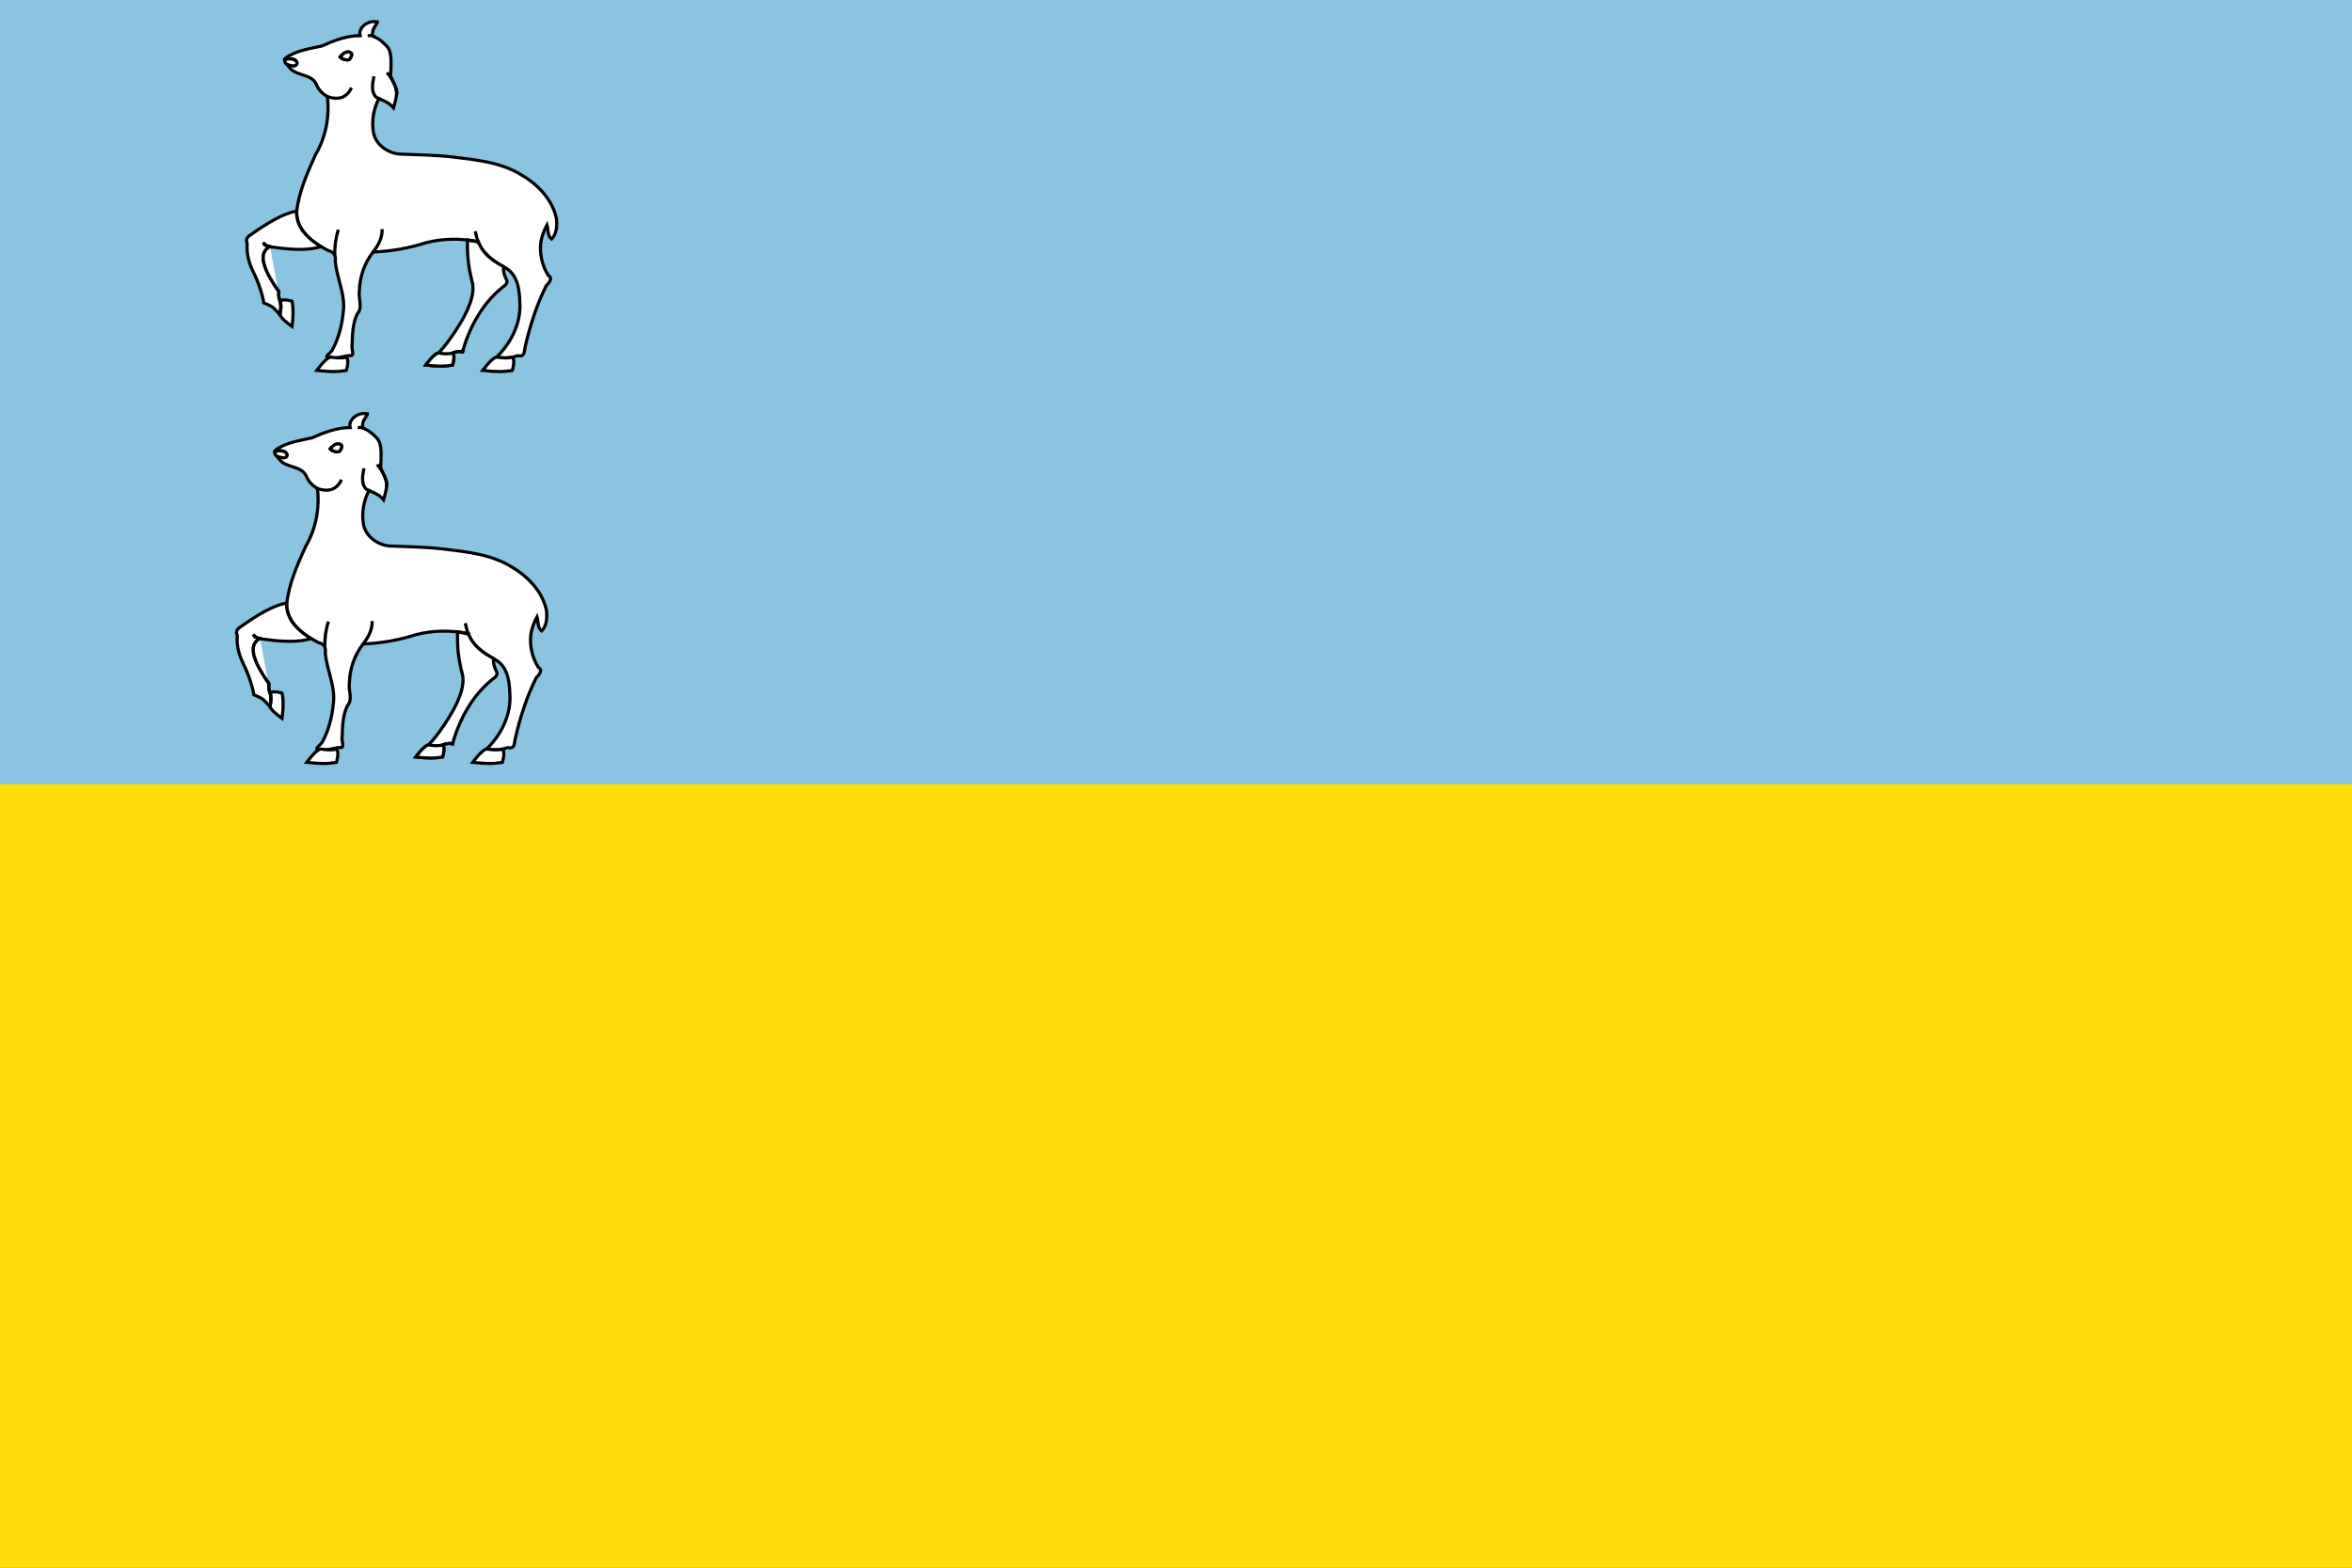 <?xml version="1.0" encoding="UTF-8" standalone="no"?>
<!-- Created with Inkscape (http://www.inkscape.org/) -->
<svg
   xmlns:dc="http://purl.org/dc/elements/1.1/"
   xmlns:cc="http://creativecommons.org/ns#"
   xmlns:rdf="http://www.w3.org/1999/02/22-rdf-syntax-ns#"
   xmlns:svg="http://www.w3.org/2000/svg"
   xmlns="http://www.w3.org/2000/svg"
   xmlns:sodipodi="http://sodipodi.sourceforge.net/DTD/sodipodi-0.dtd"
   xmlns:inkscape="http://www.inkscape.org/namespaces/inkscape"
   width="750"
   height="500"
   id="svg2416"
   sodipodi:version="0.32"
   inkscape:version="0.46"
   version="1.0"
   sodipodi:docname="Bandera de la Pobla de Cérvoles.svg"
   inkscape:output_extension="org.inkscape.output.svg.inkscape">
  <rect width="100%" height="100%" fill="#808080" stroke="none"/>
  <defs
     id="defs2418">
    <inkscape:perspective
       sodipodi:type="inkscape:persp3d"
       inkscape:vp_x="0 : 526.18109 : 1"
       inkscape:vp_y="0 : 1000 : 0"
       inkscape:vp_z="744.09448 : 526.18109 : 1"
       inkscape:persp3d-origin="372.04724 : 350.78739 : 1"
       id="perspective2424" />
  </defs>
  <sodipodi:namedview
     id="base"
     pagecolor="#ffffff"
     bordercolor="#666666"
     borderopacity="1.0"
     gridtolerance="10000"
     guidetolerance="10"
     objecttolerance="10"
     inkscape:pageopacity="0.0"
     inkscape:pageshadow="2"
     inkscape:zoom="0.49497475"
     inkscape:cx="364.41496"
     inkscape:cy="264.88765"
     inkscape:document-units="px"
     inkscape:current-layer="layer1"
     showgrid="false"
     inkscape:window-width="1016"
     inkscape:window-height="692"
     inkscape:window-x="0"
     inkscape:window-y="0"
     inkscape:showpageshadow="false"
     showborder="false" />
  <g
     inkscape:label="Layer 1"
     inkscape:groupmode="layer"
     id="layer1">
    <rect
       style="opacity:1;fill:#fcdd09;fill-opacity:1;stroke:none;stroke-width:1;stroke-miterlimit:4;stroke-dasharray:none;stroke-opacity:1"
       id="rect2389"
       width="750"
       height="250"
       x="0"
       y="250"
       ry="0" />
    <rect
       style="opacity:1;fill:#89c5e3;fill-opacity:1;stroke:none;stroke-width:1;stroke-miterlimit:4;stroke-dasharray:none;stroke-opacity:1"
       id="rect3161"
       width="750"
       height="250"
       x="0"
       y="0"
       ry="0" />
    <g
       id="g4520">
      <g
         transform="matrix(0.357,0,0,0.347,26.366,-47.405)"
         id="g4254"
         style="fill:#ffffff;stroke:#000000;stroke-width:2.841;stroke-miterlimit:4;stroke-dasharray:none;stroke-opacity:1;display:inline">
        <g
           transform="translate(-28.929,76.64)"
           id="g4256"
           style="fill:#ffffff;stroke:#000000;stroke-width:2.841;stroke-miterlimit:4;stroke-dasharray:none;stroke-opacity:1;display:inline" />
        <path
           d="M 251.406,516.719 C 244.865,516.4 237.101,522.623 238.906,529.594 C 226.95,529.628 215.583,534.097 204.969,539.031 C 193.815,541.667 181.6,543.229 172.219,550.281 C 170.064,552.929 176.461,549.947 178.031,551.094 C 182.541,550.69 184.529,557.931 178.969,557.281 C 176.193,557.155 171.348,554.284 175.5,558.531 C 181.361,567.13 195.223,564.187 199.752,574.237 C 201.513,579.136 205.285,583.017 209.719,585.625 C 211.759,604.017 208.282,622.948 199.062,639.062 C 191.657,655.92 184.109,673.321 182.219,691.789 C 182.017,708.618 196.888,720.138 210.487,727.165 C 215.493,728.406 217.432,731.546 216.688,736.594 C 217.967,752.657 226.168,767.771 223.787,784.173 C 222.646,796.131 219.596,808.295 213.917,818.829 C 212.338,821.643 205.047,825.972 212.062,825.531 C 218.213,826.856 223.558,824.163 229.445,823.615 C 234.941,825.148 230.613,816.785 231.812,813.461 C 232.014,804.066 232.357,793.937 236.344,785.438 C 241.659,779.357 237.071,771.086 238.25,763.969 C 238.614,751.264 242.765,738.637 250.5,728.5 C 266.551,727.8 282.459,725.035 297.691,719.942 C 312.892,715.942 329.099,715.618 344.406,719.219 C 348.797,730.783 359.477,737.881 369.814,743.636 C 380.801,751.143 381.398,765.816 381.681,777.859 C 381.779,795.639 373.231,812.511 360.906,824.969 C 367.309,826.374 373.802,825.828 379.781,823.719 C 385.177,825.265 385.547,821.282 386.112,816.844 C 390.328,797.179 396.363,777.685 405.091,759.601 C 407.401,757.185 411.434,752.526 407.062,750.094 C 401.433,741.02 398.981,729.633 400.406,719 C 401.364,713.61 403.262,708.43 405.812,703.594 C 407.014,707.804 406.272,713.892 409.938,716.625 C 414.407,712.118 414.942,704.439 414.344,698.281 C 411.192,681.027 398.193,666.835 383.566,657.968 C 365.301,646.073 343.18,643.826 322.079,641.226 C 306.084,639.232 289.924,639.183 273.875,638.438 C 262.681,637.265 252.294,629.148 250.666,617.668 C 249.147,607.416 251.04,596.644 255.75,587.406 C 261.254,590.059 264.916,591.326 268.747,596.022 C 273.795,578.031 271.519,579.551 266.127,566.623 C 267.644,542.29 265.334,541.251 257.562,534.342 C 253.4,530.435 248.586,531.101 250.139,526.535 C 249.96,522.924 254.515,518.683 254.388,516.946 C 253.4,516.836 252.406,516.663 251.406,516.719 z M 228.469,544.531 C 234.047,544.738 230.423,553.822 226,551.688 C 223.386,551.382 219.096,549.335 223.002,547.105 C 224.404,545.592 226.364,544.486 228.469,544.531 z"
           id="path4258"
           style="fill:#ffffff;fill-opacity:1;fill-rule:evenodd;stroke:#000000;stroke-width:2.841;stroke-miterlimit:4;stroke-dasharray:none;stroke-opacity:1" />
        <polygon
           points="218.431,237.824 218.147,237.966 218.006,238.222 217.921,238.534 217.921,238.704 217.978,238.931 218.006,239.129 218.091,239.385 218.317,239.924 218.601,240.52 219.025,241.229 219.167,241.314 219.394,241.399 219.648,241.456 219.961,241.513 220.272,241.485 220.641,241.456 221.037,241.399 221.519,241.314 221.604,241.258 221.717,241.229 221.944,241.172 222.341,241.059 222.681,240.889 223.021,240.747 223.134,240.633 223.19,240.577 223.19,240.548 223.219,240.548 223.275,240.548 223.502,240.378 223.7,240.151 223.871,239.981 223.077,239.101 222.341,238.392 221.632,237.853 220.952,237.541 220.272,237.342 219.62,237.313 218.997,237.456 218.431,237.824 "
           transform="matrix(-1.751,0,0,1.751,612.999,129.036)"
           id="polygon4260"
           style="fill:#ffffff;fill-opacity:1;fill-rule:evenodd;stroke:#000000;stroke-width:1.623;stroke-miterlimit:4;stroke-dasharray:none;stroke-opacity:1" />
        <polygon
           points="252.205,241.314 251.553,241.172 250.958,241.087 250.392,241.002 249.882,241.002 249.343,240.974 248.89,241.002 248.437,241.059 248.04,241.172 247.644,241.258 247.303,241.399 246.963,241.57 246.68,241.797 246.396,242.024 246.17,242.308 245.943,242.591 245.802,242.932 245.802,243.244 245.887,243.556 246,243.812 246.17,244.039 246.34,244.208 246.595,244.379 246.85,244.492 247.189,244.578 247.501,244.606 247.898,244.606 248.295,244.549 248.776,244.492 249.258,244.351 249.797,244.208 250.363,244.01 251.015,243.783 251.213,243.669 251.241,243.613 251.298,243.584 251.411,243.528 251.582,243.329 251.752,243.13 251.865,242.847 251.922,242.676 251.922,242.62 251.922,242.591 251.95,242.591 252.007,242.535 252.092,242.194 252.205,241.825 252.233,241.542 252.205,241.314 "
           transform="matrix(-1.751,0,0,1.751,612.999,129.036)"
           id="polygon4262"
           style="fill:#ffffff;fill-opacity:1;fill-rule:evenodd;stroke:#000000;stroke-width:1.623;stroke-miterlimit:4;stroke-dasharray:none;stroke-opacity:1" />
        <polygon
           points="259.601,339.577 260.28,339.35 260.903,339.18 261.413,338.952 261.867,338.782 262.179,338.556 262.292,338.441 262.349,338.385 262.349,338.356 262.377,338.356 262.434,338.356 262.575,338.13 262.604,338.016 262.66,337.931 262.604,338.016 262.575,338.13 262.434,338.356 262.377,338.356 262.349,338.356 262.349,338.385 262.292,338.441 262.179,338.556 261.867,338.782 261.413,338.952 260.903,339.18 260.28,339.35 259.601,339.577 260.11,339.832 260.592,340.145 261.017,340.484 261.413,340.882 261.754,341.251 262.065,341.705 262.349,342.159 262.604,342.67 262.773,343.152 262.915,343.72 263,344.287 263.057,344.911 263.057,345.535 263.028,346.217 262.943,346.897 262.858,347.635 262.66,348.373 262.462,349.167 262.207,349.962 261.924,350.813 261.584,351.664 261.215,352.572 260.79,353.48 260.337,354.474 259.799,355.438 259.231,356.46 258.637,357.481 258.014,358.588 257.333,359.666 256.625,360.801 255.86,361.965 255.066,363.185 255.123,363.78 255.151,364.404 255.151,365.029 255.123,365.653 255.01,366.277 254.868,366.901 254.698,367.526 254.5,368.15 254.415,368.15 254.217,368.944 254.132,369.796 254.047,370.647 254.075,371.526 254.217,373.314 254.358,374.223 254.557,375.159 254.981,374.677 255.406,374.251 255.775,373.825 256.172,373.456 256.512,373.059 256.852,372.719 257.135,372.378 257.446,372.095 257.73,371.754 258.155,371.413 258.382,371.215 258.665,371.044 259.288,370.704 259.969,370.307 260.79,369.938 261.215,369.711 261.697,369.512 262.745,369.115 263.142,367.016 263.652,364.943 264.219,362.9 264.87,360.857 265.579,358.814 266.372,356.771 267.222,354.757 268.157,352.771 269.007,350.813 269.744,348.912 270.311,347.011 270.565,346.074 270.792,345.167 271.075,343.322 271.188,342.414 271.273,341.506 271.302,340.599 271.302,339.69 271.245,337.931 271.473,337.222 271.586,336.569 271.586,336.229 271.558,335.944 271.443,335.377 271.16,334.81 270.764,334.327 270.509,334.072 270.226,333.845 269.603,333.419 267.647,332.001 265.806,330.695 263.992,329.476 262.264,328.34 260.592,327.262 258.977,326.297 257.418,325.39 255.917,324.595 254.472,323.828 253.083,323.176 251.752,322.608 250.505,322.126 249.286,321.7 248.691,321.502 248.153,321.36 247.048,321.104 246.057,320.963 246.057,321.587 246.057,322.239 245.943,323.545 245.717,324.793 245.574,325.418 245.518,325.56 245.489,325.729 245.433,326.07 245.206,326.666 245.008,327.29 244.866,327.574 244.753,327.886 244.498,328.511 243.875,329.702 243.166,330.894 242.316,332.029 241.381,333.164 241.098,333.419 240.843,333.703 240.333,334.271 239.767,334.81 239.199,335.377 238.576,335.888 237.953,336.427 237.272,336.938 236.593,337.477 235.147,338.498 233.617,339.52 234.666,339.832 235.828,340.116 237.046,340.371 238.35,340.599 239.001,340.655 239.71,340.74 241.154,340.854 242.656,340.938 244.271,340.967 245.064,340.938 245.915,340.938 247.644,340.882 249.456,340.769 251.354,340.627 252.29,340.513 253.281,340.428 254.273,340.286 255.321,340.173 257.418,339.889 259.601,339.577 "
           transform="matrix(-1.751,0,0,1.751,612.999,129.036)"
           id="polygon4264"
           style="fill:#ffffff;fill-opacity:1;fill-rule:evenodd;stroke:#000000;stroke-width:1.623;stroke-miterlimit:4;stroke-dasharray:none;stroke-opacity:1" />
        <polygon
           points="254.415,368.15 254.019,367.838 253.564,367.64 253.253,367.555 252.97,367.526 252.29,367.497 251.468,367.526 251.015,367.555 250.562,367.64 249.541,367.838 248.408,368.15 248.153,369.427 248.04,370.108 247.983,370.846 247.898,372.321 247.87,373.938 247.898,375.642 247.983,377.457 248.153,379.358 248.408,381.401 249.712,380.408 250.307,379.926 250.873,379.472 251.383,379.018 251.865,378.592 252.715,377.826 253.395,377.06 253.679,376.691 253.934,376.351 254.132,376.01 254.302,375.698 254.443,375.414 254.557,375.159 254.358,374.223 254.217,373.314 254.075,371.526 254.047,370.647 254.132,369.796 254.217,368.944 254.415,368.15 "
           transform="matrix(-1.751,0,0,1.751,612.999,129.036)"
           id="polygon4266"
           style="fill:#ffffff;fill-opacity:1;fill-rule:evenodd;stroke:#000000;stroke-width:1.623;stroke-miterlimit:4;stroke-dasharray:none;stroke-opacity:1" />
        <path
           d="M 334.875,717.531 L 334.781,722.188 L 334.844,726.844 L 335.031,731.531 L 335.438,736.281 L 336.031,740.969 L 336.781,745.688 L 337.719,750.344 L 338.812,755.125 L 339.406,757.562 L 339.656,760.188 L 339.719,762.938 L 339.594,764.375 L 339.406,765.906 L 339.219,767.406 L 338.906,769 L 338.562,770.562 L 338.125,772.25 L 337.656,773.906 L 337.062,775.625 L 335.688,779.281 L 335,781.062 L 334.156,782.938 L 332.25,786.875 L 330.125,790.906 L 327.688,795.125 L 325.062,799.438 L 323.688,801.688 L 322.156,804 L 320.594,806.281 L 318.969,808.688 L 317.281,811.062 L 315.438,813.562 L 315.188,813.906 L 314.656,814.531 L 313.156,816.469 L 311.312,818.625 L 309.438,820.656 L 309.344,821.188 L 308.906,821.188 L 307.844,821.531 L 306.719,822.25 L 305.469,823.188 L 304.844,823.781 L 304.094,824.469 L 302.656,825.969 L 301.906,826.812 L 301.062,827.812 L 299.406,829.906 L 297.594,832.312 L 299.469,832.469 L 301.25,832.688 L 304.688,833.031 L 306.375,833.062 L 307.969,833.156 L 309.531,833.219 L 311.031,833.281 L 313.969,833.156 L 315.344,833.062 L 316.625,833.031 L 317.969,832.812 L 319.219,832.688 L 320.406,832.469 L 321.5,832.312 L 322.031,830.188 L 322.375,828.312 L 322.625,826.625 L 322.688,825.188 L 322.625,823.875 L 322.375,822.844 L 322.031,821.938 L 321.5,821.344 L 321.5,821.281 L 322.688,820.844 L 323.781,820.5 L 325.969,820.062 L 327.062,819.906 L 328.156,819.969 L 330.312,820.219 L 330.531,819.594 L 330.875,818.562 L 331.125,817.625 L 332.25,813.906 L 333,811.719 L 333.688,809.625 L 335.25,805.5 L 336.875,801.469 L 338.562,797.656 L 339.5,795.719 L 340.406,793.875 L 342.344,790.25 L 344.375,786.719 L 346.406,783.406 L 348.625,780.062 L 350.906,776.875 L 353.344,773.844 L 355.781,770.906 L 358.406,768.094 L 359.75,766.688 L 361.031,765.406 L 363.812,762.875 L 366.656,760.438 L 367.719,759.656 L 368.531,758.844 L 369.219,758.062 L 369.656,757.312 L 370,756.531 L 370.125,755.719 L 370.125,754.938 L 369.812,754.219 L 369.062,752.531 L 368.375,750.906 L 367.844,749.312 L 367.375,747.781 L 367.125,746.219 L 366.938,744.75 L 366.938,743.25 L 367,741.875 L 366.094,741.25 L 365.062,740.781 L 363.219,739.688 L 361.375,738.594 L 359.656,737.375 L 357.969,736.25 L 357.812,736.062 L 357.625,735.906 L 357.219,735.594 L 356.438,735 L 354.938,733.75 L 353.5,732.469 L 352.156,731.188 L 350.906,729.781 L 349.781,728.406 L 348.688,726.906 L 348.188,726.156 L 347.625,725.469 L 346.75,723.938 L 346.344,723.125 L 346.156,722.719 L 346.062,722.531 L 345.906,722.375 L 345.156,720.781 L 344.406,719.219 L 339.719,718.156 L 334.875,717.531 z"
           id="path4268"
           style="fill:#ffffff;fill-opacity:1;fill-rule:evenodd;stroke:#000000;stroke-width:2.841;stroke-miterlimit:4;stroke-dasharray:none;stroke-opacity:1" />
        <polygon
           points="223.134,397.632 222.936,397.802 222.794,398.029 222.652,398.256 222.567,398.568 222.426,399.221 222.397,400.016 222.426,400.923 222.567,401.973 222.652,402.541 222.794,403.165 222.936,403.789 223.134,404.498 223.843,404.612 224.607,404.726 225.372,404.811 226.194,404.924 227.016,404.98 227.895,405.037 228.772,405.065 229.736,405.095 230.671,405.065 231.662,405.037 232.654,404.98 233.73,404.924 234.779,404.811 235.885,404.726 237.018,404.612 238.208,404.498 237.103,402.994 236.055,401.661 235.063,400.498 234.581,399.987 234.156,399.562 233.277,398.738 232.513,398.143 232.116,397.887 231.776,397.717 231.436,397.575 231.124,397.49 230.048,397.66 228.999,397.802 227.979,397.887 226.987,397.943 225.996,397.915 225.032,397.887 224.069,397.773 223.134,397.632 "
           transform="matrix(-1.751,0,0,1.751,617.307,129.036)"
           id="polygon4270"
           style="fill:#ffffff;fill-opacity:1;fill-rule:evenodd;stroke:#000000;stroke-width:1.623;stroke-miterlimit:4;stroke-dasharray:none;stroke-opacity:1" />
        <polygon
           points="173.691,395.333 173.436,395.39 172.5,395.532 171.594,395.646 170.688,395.73 169.837,395.759 168.959,395.73 168.109,395.674 167.287,395.561 166.494,395.419 166.182,395.759 165.984,396.27 165.842,396.865 165.814,397.604 165.842,398.426 165.984,399.391 166.182,400.469 166.494,401.689 167.117,401.774 167.797,401.888 168.505,401.973 169.271,402.087 170.007,402.115 170.801,402.172 172.472,402.229 173.322,402.2 174.229,402.172 175.136,402.115 176.1,402.087 178.055,401.888 179.074,401.774 180.151,401.689 179.103,400.299 178.168,399.107 177.686,398.54 177.261,398.058 176.439,397.206 176.014,396.809 175.646,396.469 174.938,395.93 174.285,395.532 173.691,395.333 "
           transform="matrix(-1.751,0,0,1.751,612.999,129.036)"
           id="polygon4272"
           style="fill:#ffffff;fill-opacity:1;fill-rule:evenodd;stroke:#000000;stroke-width:1.623;stroke-miterlimit:4;stroke-dasharray:none;stroke-opacity:1" />
        <polygon
           points="151.108,404.498 150.513,403.704 149.975,402.994 148.927,401.661 147.935,400.498 147.453,399.987 147.028,399.562 146.15,398.738 145.385,398.143 144.988,397.887 144.648,397.717 144.308,397.575 143.997,397.49 142.92,397.66 141.872,397.802 140.852,397.887 139.859,397.943 138.868,397.915 137.905,397.887 136.941,397.773 136.006,397.632 135.808,397.802 135.666,398.029 135.524,398.256 135.439,398.568 135.298,399.221 135.27,400.016 135.298,400.923 135.439,401.973 135.524,402.541 135.666,403.165 135.808,403.789 136.006,404.498 136.714,404.612 137.479,404.726 138.245,404.811 139.066,404.924 139.888,404.98 140.766,405.037 141.645,405.065 142.608,405.095 143.543,405.065 144.535,405.037 145.555,404.98 146.631,404.924 147.68,404.811 148.785,404.726 149.918,404.612 151.108,404.498 "
           transform="matrix(-1.751,0,0,1.751,612.999,129.036)"
           id="polygon4274"
           style="fill:#ffffff;fill-rule:evenodd;stroke:#000000;stroke-width:1.623;stroke-miterlimit:4;stroke-dasharray:none;stroke-opacity:1" />
        <polyline
           stroke-miterlimit="10"
           points="262.66,337.931 262.604,338.016 262.575,338.13 262.434,338.356 262.377,338.356 262.349,338.356 262.349,338.385 262.292,338.441 262.179,338.556 261.867,338.782 261.413,338.952 260.903,339.18 260.28,339.35 259.601,339.577"
           id="polyline4276"
           style="fill:#ffffff;stroke:#000000;stroke-width:1.623;stroke-linecap:square;stroke-miterlimit:4;stroke-dasharray:none;stroke-opacity:1"
           transform="matrix(-1.751,0,0,1.751,612.999,129.036)" />
        <polyline
           stroke-miterlimit="10"
           points="224.976,331.404 225.344,332.795 225.684,334.242 225.939,335.689 226.194,337.165 226.336,338.641 226.478,340.145 226.534,341.677 226.563,343.237"
           id="polyline4278"
           style="fill:#ffffff;stroke:#000000;stroke-width:1.623;stroke-linecap:square;stroke-miterlimit:4;stroke-dasharray:none;stroke-opacity:1"
           transform="matrix(-1.751,0,0,1.751,612.999,129.036)" />
        <polyline
           stroke-miterlimit="10"
           points="254.415,368.15 254.5,368.15 254.698,367.526 254.868,366.901 255.01,366.277 255.123,365.653 255.151,365.029 255.151,364.404 255.123,363.78 255.066,363.185 255.86,361.965 256.625,360.801 257.333,359.666 258.014,358.588 258.637,357.481 259.231,356.46 259.799,355.438 260.337,354.474 260.79,353.48 261.215,352.572 261.584,351.664 261.924,350.813 262.207,349.962 262.462,349.167 262.66,348.373 262.858,347.635 262.943,346.897 263.028,346.217 263.057,345.535 263.057,344.911 263,344.287 262.915,343.72 262.773,343.152 262.604,342.67 262.349,342.159 262.065,341.705 261.754,341.251 261.413,340.882 261.017,340.484 260.592,340.145 260.11,339.832 259.601,339.577"
           id="polyline4280"
           style="fill:#ffffff;stroke:#000000;stroke-width:1.623;stroke-linecap:square;stroke-miterlimit:4;stroke-dasharray:none;stroke-opacity:1"
           transform="matrix(-1.751,0,0,1.751,612.999,129.036)" />
        <polyline
           stroke-miterlimit="10"
           points="194.97,258.793 195.083,257.914 195.281,257.091 195.536,256.013 195.904,254.991 196.33,253.941 196.812,252.92 197.35,251.842 197.973,250.82 198.653,249.799 199.418,248.777"
           id="polyline4282"
           style="fill:#ffffff;stroke:#000000;stroke-width:1.623;stroke-linecap:square;stroke-miterlimit:4;stroke-dasharray:none;stroke-opacity:1"
           transform="matrix(-1.751,0,0,1.751,612.999,129.036)" />
        <polyline
           stroke-miterlimit="10"
           points="206.729,250.934 206.898,251.87 207.068,252.778 207.182,253.629 207.267,254.48 207.267,254.85 207.295,255.246 207.295,256.013 207.267,256.354 207.267,256.722 207.21,257.403 207.125,257.687 207.068,257.999 206.983,258.282 206.927,258.595 206.813,258.851 206.729,259.134 206.502,259.645 206.219,260.099 205.936,260.524 205.595,260.894 205.227,261.233 204.037,261.801"
           id="polyline4284"
           style="fill:#ffffff;stroke:#000000;stroke-width:1.623;stroke-linecap:square;stroke-miterlimit:4;stroke-dasharray:none;stroke-opacity:1"
           transform="matrix(-1.751,0,0,1.751,612.999,129.036)" />
        <polyline
           stroke-miterlimit="10"
           points="158.844,336.115 156.095,336.483 153.403,337.08"
           id="polyline4286"
           style="fill:#ffffff;stroke:#000000;stroke-width:1.623;stroke-linecap:square;stroke-miterlimit:4;stroke-dasharray:none;stroke-opacity:1"
           transform="matrix(-1.751,0,0,1.751,612.999,129.036)" />
        <polyline
           stroke-miterlimit="10"
           points="154.707,332.228 154.622,332.512 154.565,332.823 154.452,333.447 154.367,333.731 154.31,334.044 154.168,334.668 153.8,335.859 153.687,336.144 153.63,336.285 153.602,336.455 153.403,337.08"
           id="polyline4288"
           style="fill:#ffffff;stroke:#000000;stroke-width:1.623;stroke-linecap:square;stroke-miterlimit:4;stroke-dasharray:none;stroke-opacity:1"
           transform="matrix(-1.751,0,0,1.751,612.999,129.036)" />
        <polyline
           stroke-miterlimit="10"
           points="202.422,331.121 202.507,332.483 202.762,333.873 203.13,335.264 203.668,336.683 204.292,338.073 205.085,339.491 205.992,340.91 207.04,342.386"
           id="polyline4290"
           style="fill:#ffffff;stroke:#000000;stroke-width:1.623;stroke-linecap:square;stroke-miterlimit:4;stroke-dasharray:none;stroke-opacity:1"
           transform="matrix(-1.751,0,0,1.751,612.999,129.036)" />
        <line
           stroke-miterlimit="10"
           x1="330.328"
           y1="820.204"
           x2="330.525"
           y2="819.609"
           id="line4292"
           style="fill:#ffffff;stroke:#000000;stroke-width:2.841;stroke-linecap:square;stroke-miterlimit:4;stroke-dasharray:none;stroke-opacity:1" />
        <polyline
           stroke-miterlimit="10"
           points="161.45,394.766 161.394,394.766 161.337,394.567 161.337,394.426"
           id="polyline4294"
           style="fill:#ffffff;stroke:#000000;stroke-width:1.623;stroke-linecap:square;stroke-miterlimit:4;stroke-dasharray:none;stroke-opacity:1"
           transform="matrix(-1.751,0,0,1.751,612.999,129.036)" />
        <polyline
           stroke-miterlimit="10"
           points="166.494,395.419 166.494,395.39 165.814,395.135 165.19,394.937 163.944,394.681 163.32,394.596 162.697,394.624 161.45,394.766"
           id="polyline4296"
           style="fill:#ffffff;stroke:#000000;stroke-width:1.623;stroke-linecap:square;stroke-miterlimit:4;stroke-dasharray:none;stroke-opacity:1"
           transform="matrix(-1.751,0,0,1.751,612.999,129.036)" />
        <polyline
           stroke-miterlimit="10"
           points="254.557,375.159 254.358,374.223 254.217,373.314 254.075,371.526 254.047,370.647 254.132,369.796 254.217,368.944 254.415,368.15"
           id="polyline4298"
           style="fill:#ffffff;stroke:#000000;stroke-width:1.623;stroke-linecap:square;stroke-miterlimit:4;stroke-dasharray:none;stroke-opacity:1"
           transform="matrix(-1.751,0,0,1.751,612.999,129.036)" />
        <polyline
           stroke-miterlimit="10"
           points="230.331,260.779 229.282,261.092 228.291,261.347 227.327,261.518 226.449,261.631 225.542,261.631 224.721,261.574 223.928,261.433 223.19,261.262 222.426,260.95 221.745,260.581 221.094,260.127 220.499,259.645 219.904,259.021 219.365,258.368 218.855,257.63 218.431,256.836"
           id="polyline4300"
           style="fill:#ffffff;fill-opacity:1;stroke:#000000;stroke-width:1.623;stroke-linecap:square;stroke-miterlimit:4;stroke-dasharray:none;stroke-opacity:1"
           transform="matrix(-1.751,0,0,1.751,612.999,129.036)" />
        <g
           transform="translate(27.5,-8.9407e-8)"
           id="g4302"
           style="fill:#ffffff;stroke:#000000;stroke-width:2.841;stroke-miterlimit:4;stroke-dasharray:none;stroke-opacity:1" />
        <g
           transform="translate(27.5,-8.9407e-8)"
           id="g4304"
           style="fill:#ffffff;stroke:#000000;stroke-width:2.841;stroke-miterlimit:4;stroke-dasharray:none;stroke-opacity:1" />
        <g
           transform="translate(27.5,-8.9407e-8)"
           id="g4306"
           style="fill:#ffffff;stroke:#000000;stroke-width:2.841;stroke-miterlimit:4;stroke-dasharray:none;stroke-opacity:1" />
        <path
           d="M 252.072,530.946 C 249.268,529.228 248.537,529.58 245.662,529.607"
           id="path4308"
           style="fill:#ffffff;fill-rule:evenodd;stroke:#000000;stroke-width:2.841;stroke-linecap:butt;stroke-linejoin:miter;stroke-miterlimit:4;stroke-dasharray:none;stroke-opacity:1" />
      </g>
      <g
         transform="matrix(0.357,0,0,0.347,29.54,-172.405)"
         id="g4464"
         style="fill:#ffffff;stroke:#000000;stroke-width:2.841;stroke-miterlimit:4;stroke-dasharray:none;stroke-opacity:1;display:inline">
        <g
           transform="translate(-28.929,76.64)"
           id="g4466"
           style="fill:#ffffff;stroke:#000000;stroke-width:2.841;stroke-miterlimit:4;stroke-dasharray:none;stroke-opacity:1;display:inline" />
        <path
           d="M 251.406,516.719 C 244.865,516.4 237.101,522.623 238.906,529.594 C 226.95,529.628 215.583,534.097 204.969,539.031 C 193.815,541.667 181.6,543.229 172.219,550.281 C 170.064,552.929 176.461,549.947 178.031,551.094 C 182.541,550.69 184.529,557.931 178.969,557.281 C 176.193,557.155 171.348,554.284 175.5,558.531 C 181.361,567.13 195.223,564.187 199.752,574.237 C 201.513,579.136 205.285,583.017 209.719,585.625 C 211.759,604.017 208.282,622.948 199.062,639.062 C 191.657,655.92 184.109,673.321 182.219,691.789 C 182.017,708.618 196.888,720.138 210.487,727.165 C 215.493,728.406 217.432,731.546 216.688,736.594 C 217.967,752.657 226.168,767.771 223.787,784.173 C 222.646,796.131 219.596,808.295 213.917,818.829 C 212.338,821.643 205.047,825.972 212.062,825.531 C 218.213,826.856 223.558,824.163 229.445,823.615 C 234.941,825.148 230.613,816.785 231.812,813.461 C 232.014,804.066 232.357,793.937 236.344,785.438 C 241.659,779.357 237.071,771.086 238.25,763.969 C 238.614,751.264 242.765,738.637 250.5,728.5 C 266.551,727.8 282.459,725.035 297.691,719.942 C 312.892,715.942 329.099,715.618 344.406,719.219 C 348.797,730.783 359.477,737.881 369.814,743.636 C 380.801,751.143 381.398,765.816 381.681,777.859 C 381.779,795.639 373.231,812.511 360.906,824.969 C 367.309,826.374 373.802,825.828 379.781,823.719 C 385.177,825.265 385.547,821.282 386.112,816.844 C 390.328,797.179 396.363,777.685 405.091,759.601 C 407.401,757.185 411.434,752.526 407.062,750.094 C 401.433,741.02 398.981,729.633 400.406,719 C 401.364,713.61 403.262,708.43 405.812,703.594 C 407.014,707.804 406.272,713.892 409.938,716.625 C 414.407,712.118 414.942,704.439 414.344,698.281 C 411.192,681.027 398.193,666.835 383.566,657.968 C 365.301,646.073 343.18,643.826 322.079,641.226 C 306.084,639.232 289.924,639.183 273.875,638.438 C 262.681,637.265 252.294,629.148 250.666,617.668 C 249.147,607.416 251.04,596.644 255.75,587.406 C 261.254,590.059 264.916,591.326 268.747,596.022 C 273.795,578.031 271.519,579.551 266.127,566.623 C 267.644,542.29 265.334,541.251 257.562,534.342 C 253.4,530.435 248.586,531.101 250.139,526.535 C 249.96,522.924 254.515,518.683 254.388,516.946 C 253.4,516.836 252.406,516.663 251.406,516.719 z M 228.469,544.531 C 234.047,544.738 230.423,553.822 226,551.688 C 223.386,551.382 219.096,549.335 223.002,547.105 C 224.404,545.592 226.364,544.486 228.469,544.531 z"
           id="path4468"
           style="fill:#ffffff;fill-opacity:1;fill-rule:evenodd;stroke:#000000;stroke-width:2.841;stroke-miterlimit:4;stroke-dasharray:none;stroke-opacity:1" />
        <polygon
           points="218.431,237.824 218.147,237.966 218.006,238.222 217.921,238.534 217.921,238.704 217.978,238.931 218.006,239.129 218.091,239.385 218.317,239.924 218.601,240.52 219.025,241.229 219.167,241.314 219.394,241.399 219.648,241.456 219.961,241.513 220.272,241.485 220.641,241.456 221.037,241.399 221.519,241.314 221.604,241.258 221.717,241.229 221.944,241.172 222.341,241.059 222.681,240.889 223.021,240.747 223.134,240.633 223.19,240.577 223.19,240.548 223.219,240.548 223.275,240.548 223.502,240.378 223.7,240.151 223.871,239.981 223.077,239.101 222.341,238.392 221.632,237.853 220.952,237.541 220.272,237.342 219.62,237.313 218.997,237.456 218.431,237.824 "
           transform="matrix(-1.751,0,0,1.751,612.999,129.036)"
           id="polygon4470"
           style="fill:#ffffff;fill-opacity:1;fill-rule:evenodd;stroke:#000000;stroke-width:1.623;stroke-miterlimit:4;stroke-dasharray:none;stroke-opacity:1" />
        <polygon
           points="252.205,241.314 251.553,241.172 250.958,241.087 250.392,241.002 249.882,241.002 249.343,240.974 248.89,241.002 248.437,241.059 248.04,241.172 247.644,241.258 247.303,241.399 246.963,241.57 246.68,241.797 246.396,242.024 246.17,242.308 245.943,242.591 245.802,242.932 245.802,243.244 245.887,243.556 246,243.812 246.17,244.039 246.34,244.208 246.595,244.379 246.85,244.492 247.189,244.578 247.501,244.606 247.898,244.606 248.295,244.549 248.776,244.492 249.258,244.351 249.797,244.208 250.363,244.01 251.015,243.783 251.213,243.669 251.241,243.613 251.298,243.584 251.411,243.528 251.582,243.329 251.752,243.13 251.865,242.847 251.922,242.676 251.922,242.62 251.922,242.591 251.95,242.591 252.007,242.535 252.092,242.194 252.205,241.825 252.233,241.542 252.205,241.314 "
           transform="matrix(-1.751,0,0,1.751,612.999,129.036)"
           id="polygon4472"
           style="fill:#ffffff;fill-opacity:1;fill-rule:evenodd;stroke:#000000;stroke-width:1.623;stroke-miterlimit:4;stroke-dasharray:none;stroke-opacity:1" />
        <polygon
           points="259.601,339.577 260.28,339.35 260.903,339.18 261.413,338.952 261.867,338.782 262.179,338.556 262.292,338.441 262.349,338.385 262.349,338.356 262.377,338.356 262.434,338.356 262.575,338.13 262.604,338.016 262.66,337.931 262.604,338.016 262.575,338.13 262.434,338.356 262.377,338.356 262.349,338.356 262.349,338.385 262.292,338.441 262.179,338.556 261.867,338.782 261.413,338.952 260.903,339.18 260.28,339.35 259.601,339.577 260.11,339.832 260.592,340.145 261.017,340.484 261.413,340.882 261.754,341.251 262.065,341.705 262.349,342.159 262.604,342.67 262.773,343.152 262.915,343.72 263,344.287 263.057,344.911 263.057,345.535 263.028,346.217 262.943,346.897 262.858,347.635 262.66,348.373 262.462,349.167 262.207,349.962 261.924,350.813 261.584,351.664 261.215,352.572 260.79,353.48 260.337,354.474 259.799,355.438 259.231,356.46 258.637,357.481 258.014,358.588 257.333,359.666 256.625,360.801 255.86,361.965 255.066,363.185 255.123,363.78 255.151,364.404 255.151,365.029 255.123,365.653 255.01,366.277 254.868,366.901 254.698,367.526 254.5,368.15 254.415,368.15 254.217,368.944 254.132,369.796 254.047,370.647 254.075,371.526 254.217,373.314 254.358,374.223 254.557,375.159 254.981,374.677 255.406,374.251 255.775,373.825 256.172,373.456 256.512,373.059 256.852,372.719 257.135,372.378 257.446,372.095 257.73,371.754 258.155,371.413 258.382,371.215 258.665,371.044 259.288,370.704 259.969,370.307 260.79,369.938 261.215,369.711 261.697,369.512 262.745,369.115 263.142,367.016 263.652,364.943 264.219,362.9 264.87,360.857 265.579,358.814 266.372,356.771 267.222,354.757 268.157,352.771 269.007,350.813 269.744,348.912 270.311,347.011 270.565,346.074 270.792,345.167 271.075,343.322 271.188,342.414 271.273,341.506 271.302,340.599 271.302,339.69 271.245,337.931 271.473,337.222 271.586,336.569 271.586,336.229 271.558,335.944 271.443,335.377 271.16,334.81 270.764,334.327 270.509,334.072 270.226,333.845 269.603,333.419 267.647,332.001 265.806,330.695 263.992,329.476 262.264,328.34 260.592,327.262 258.977,326.297 257.418,325.39 255.917,324.595 254.472,323.828 253.083,323.176 251.752,322.608 250.505,322.126 249.286,321.7 248.691,321.502 248.153,321.36 247.048,321.104 246.057,320.963 246.057,321.587 246.057,322.239 245.943,323.545 245.717,324.793 245.574,325.418 245.518,325.56 245.489,325.729 245.433,326.07 245.206,326.666 245.008,327.29 244.866,327.574 244.753,327.886 244.498,328.511 243.875,329.702 243.166,330.894 242.316,332.029 241.381,333.164 241.098,333.419 240.843,333.703 240.333,334.271 239.767,334.81 239.199,335.377 238.576,335.888 237.953,336.427 237.272,336.938 236.593,337.477 235.147,338.498 233.617,339.52 234.666,339.832 235.828,340.116 237.046,340.371 238.35,340.599 239.001,340.655 239.71,340.74 241.154,340.854 242.656,340.938 244.271,340.967 245.064,340.938 245.915,340.938 247.644,340.882 249.456,340.769 251.354,340.627 252.29,340.513 253.281,340.428 254.273,340.286 255.321,340.173 257.418,339.889 259.601,339.577 "
           transform="matrix(-1.751,0,0,1.751,612.999,129.036)"
           id="polygon4474"
           style="fill:#ffffff;fill-opacity:1;fill-rule:evenodd;stroke:#000000;stroke-width:1.623;stroke-miterlimit:4;stroke-dasharray:none;stroke-opacity:1" />
        <polygon
           points="254.415,368.15 254.019,367.838 253.564,367.64 253.253,367.555 252.97,367.526 252.29,367.497 251.468,367.526 251.015,367.555 250.562,367.64 249.541,367.838 248.408,368.15 248.153,369.427 248.04,370.108 247.983,370.846 247.898,372.321 247.87,373.938 247.898,375.642 247.983,377.457 248.153,379.358 248.408,381.401 249.712,380.408 250.307,379.926 250.873,379.472 251.383,379.018 251.865,378.592 252.715,377.826 253.395,377.06 253.679,376.691 253.934,376.351 254.132,376.01 254.302,375.698 254.443,375.414 254.557,375.159 254.358,374.223 254.217,373.314 254.075,371.526 254.047,370.647 254.132,369.796 254.217,368.944 254.415,368.15 "
           transform="matrix(-1.751,0,0,1.751,612.999,129.036)"
           id="polygon4476"
           style="fill:#ffffff;fill-opacity:1;fill-rule:evenodd;stroke:#000000;stroke-width:1.623;stroke-miterlimit:4;stroke-dasharray:none;stroke-opacity:1" />
        <path
           d="M 334.875,717.531 L 334.781,722.188 L 334.844,726.844 L 335.031,731.531 L 335.438,736.281 L 336.031,740.969 L 336.781,745.688 L 337.719,750.344 L 338.812,755.125 L 339.406,757.562 L 339.656,760.188 L 339.719,762.938 L 339.594,764.375 L 339.406,765.906 L 339.219,767.406 L 338.906,769 L 338.562,770.562 L 338.125,772.25 L 337.656,773.906 L 337.062,775.625 L 335.688,779.281 L 335,781.062 L 334.156,782.938 L 332.25,786.875 L 330.125,790.906 L 327.688,795.125 L 325.062,799.438 L 323.688,801.688 L 322.156,804 L 320.594,806.281 L 318.969,808.688 L 317.281,811.062 L 315.438,813.562 L 315.188,813.906 L 314.656,814.531 L 313.156,816.469 L 311.312,818.625 L 309.438,820.656 L 309.344,821.188 L 308.906,821.188 L 307.844,821.531 L 306.719,822.25 L 305.469,823.188 L 304.844,823.781 L 304.094,824.469 L 302.656,825.969 L 301.906,826.812 L 301.062,827.812 L 299.406,829.906 L 297.594,832.312 L 299.469,832.469 L 301.25,832.688 L 304.688,833.031 L 306.375,833.062 L 307.969,833.156 L 309.531,833.219 L 311.031,833.281 L 313.969,833.156 L 315.344,833.062 L 316.625,833.031 L 317.969,832.812 L 319.219,832.688 L 320.406,832.469 L 321.5,832.312 L 322.031,830.188 L 322.375,828.312 L 322.625,826.625 L 322.688,825.188 L 322.625,823.875 L 322.375,822.844 L 322.031,821.938 L 321.5,821.344 L 321.5,821.281 L 322.688,820.844 L 323.781,820.5 L 325.969,820.062 L 327.062,819.906 L 328.156,819.969 L 330.312,820.219 L 330.531,819.594 L 330.875,818.562 L 331.125,817.625 L 332.25,813.906 L 333,811.719 L 333.688,809.625 L 335.25,805.5 L 336.875,801.469 L 338.562,797.656 L 339.5,795.719 L 340.406,793.875 L 342.344,790.25 L 344.375,786.719 L 346.406,783.406 L 348.625,780.062 L 350.906,776.875 L 353.344,773.844 L 355.781,770.906 L 358.406,768.094 L 359.75,766.688 L 361.031,765.406 L 363.812,762.875 L 366.656,760.438 L 367.719,759.656 L 368.531,758.844 L 369.219,758.062 L 369.656,757.312 L 370,756.531 L 370.125,755.719 L 370.125,754.938 L 369.812,754.219 L 369.062,752.531 L 368.375,750.906 L 367.844,749.312 L 367.375,747.781 L 367.125,746.219 L 366.938,744.75 L 366.938,743.25 L 367,741.875 L 366.094,741.25 L 365.062,740.781 L 363.219,739.688 L 361.375,738.594 L 359.656,737.375 L 357.969,736.25 L 357.812,736.062 L 357.625,735.906 L 357.219,735.594 L 356.438,735 L 354.938,733.75 L 353.5,732.469 L 352.156,731.188 L 350.906,729.781 L 349.781,728.406 L 348.688,726.906 L 348.188,726.156 L 347.625,725.469 L 346.75,723.938 L 346.344,723.125 L 346.156,722.719 L 346.062,722.531 L 345.906,722.375 L 345.156,720.781 L 344.406,719.219 L 339.719,718.156 L 334.875,717.531 z"
           id="path4478"
           style="fill:#ffffff;fill-opacity:1;fill-rule:evenodd;stroke:#000000;stroke-width:2.841;stroke-miterlimit:4;stroke-dasharray:none;stroke-opacity:1" />
        <polygon
           points="223.134,397.632 222.936,397.802 222.794,398.029 222.652,398.256 222.567,398.568 222.426,399.221 222.397,400.016 222.426,400.923 222.567,401.973 222.652,402.541 222.794,403.165 222.936,403.789 223.134,404.498 223.843,404.612 224.607,404.726 225.372,404.811 226.194,404.924 227.016,404.98 227.895,405.037 228.772,405.065 229.736,405.095 230.671,405.065 231.662,405.037 232.654,404.98 233.73,404.924 234.779,404.811 235.885,404.726 237.018,404.612 238.208,404.498 237.103,402.994 236.055,401.661 235.063,400.498 234.581,399.987 234.156,399.562 233.277,398.738 232.513,398.143 232.116,397.887 231.776,397.717 231.436,397.575 231.124,397.49 230.048,397.66 228.999,397.802 227.979,397.887 226.987,397.943 225.996,397.915 225.032,397.887 224.069,397.773 223.134,397.632 "
           transform="matrix(-1.751,0,0,1.751,617.307,129.036)"
           id="polygon4480"
           style="fill:#ffffff;fill-opacity:1;fill-rule:evenodd;stroke:#000000;stroke-width:1.623;stroke-miterlimit:4;stroke-dasharray:none;stroke-opacity:1" />
        <polygon
           points="173.691,395.333 173.436,395.39 172.5,395.532 171.594,395.646 170.688,395.73 169.837,395.759 168.959,395.73 168.109,395.674 167.287,395.561 166.494,395.419 166.182,395.759 165.984,396.27 165.842,396.865 165.814,397.604 165.842,398.426 165.984,399.391 166.182,400.469 166.494,401.689 167.117,401.774 167.797,401.888 168.505,401.973 169.271,402.087 170.007,402.115 170.801,402.172 172.472,402.229 173.322,402.2 174.229,402.172 175.136,402.115 176.1,402.087 178.055,401.888 179.074,401.774 180.151,401.689 179.103,400.299 178.168,399.107 177.686,398.54 177.261,398.058 176.439,397.206 176.014,396.809 175.646,396.469 174.938,395.93 174.285,395.532 173.691,395.333 "
           transform="matrix(-1.751,0,0,1.751,612.999,129.036)"
           id="polygon4482"
           style="fill:#ffffff;fill-opacity:1;fill-rule:evenodd;stroke:#000000;stroke-width:1.623;stroke-miterlimit:4;stroke-dasharray:none;stroke-opacity:1" />
        <polygon
           points="151.108,404.498 150.513,403.704 149.975,402.994 148.927,401.661 147.935,400.498 147.453,399.987 147.028,399.562 146.15,398.738 145.385,398.143 144.988,397.887 144.648,397.717 144.308,397.575 143.997,397.49 142.92,397.66 141.872,397.802 140.852,397.887 139.859,397.943 138.868,397.915 137.905,397.887 136.941,397.773 136.006,397.632 135.808,397.802 135.666,398.029 135.524,398.256 135.439,398.568 135.298,399.221 135.27,400.016 135.298,400.923 135.439,401.973 135.524,402.541 135.666,403.165 135.808,403.789 136.006,404.498 136.714,404.612 137.479,404.726 138.245,404.811 139.066,404.924 139.888,404.98 140.766,405.037 141.645,405.065 142.608,405.095 143.543,405.065 144.535,405.037 145.555,404.98 146.631,404.924 147.68,404.811 148.785,404.726 149.918,404.612 151.108,404.498 "
           transform="matrix(-1.751,0,0,1.751,612.999,129.036)"
           id="polygon4484"
           style="fill:#ffffff;fill-rule:evenodd;stroke:#000000;stroke-width:1.623;stroke-miterlimit:4;stroke-dasharray:none;stroke-opacity:1" />
        <polyline
           stroke-miterlimit="10"
           points="262.66,337.931 262.604,338.016 262.575,338.13 262.434,338.356 262.377,338.356 262.349,338.356 262.349,338.385 262.292,338.441 262.179,338.556 261.867,338.782 261.413,338.952 260.903,339.18 260.28,339.35 259.601,339.577"
           id="polyline4486"
           style="fill:#ffffff;stroke:#000000;stroke-width:1.623;stroke-linecap:square;stroke-miterlimit:4;stroke-dasharray:none;stroke-opacity:1"
           transform="matrix(-1.751,0,0,1.751,612.999,129.036)" />
        <polyline
           stroke-miterlimit="10"
           points="224.976,331.404 225.344,332.795 225.684,334.242 225.939,335.689 226.194,337.165 226.336,338.641 226.478,340.145 226.534,341.677 226.563,343.237"
           id="polyline4488"
           style="fill:#ffffff;stroke:#000000;stroke-width:1.623;stroke-linecap:square;stroke-miterlimit:4;stroke-dasharray:none;stroke-opacity:1"
           transform="matrix(-1.751,0,0,1.751,612.999,129.036)" />
        <polyline
           stroke-miterlimit="10"
           points="254.415,368.15 254.5,368.15 254.698,367.526 254.868,366.901 255.01,366.277 255.123,365.653 255.151,365.029 255.151,364.404 255.123,363.78 255.066,363.185 255.86,361.965 256.625,360.801 257.333,359.666 258.014,358.588 258.637,357.481 259.231,356.46 259.799,355.438 260.337,354.474 260.79,353.48 261.215,352.572 261.584,351.664 261.924,350.813 262.207,349.962 262.462,349.167 262.66,348.373 262.858,347.635 262.943,346.897 263.028,346.217 263.057,345.535 263.057,344.911 263,344.287 262.915,343.72 262.773,343.152 262.604,342.67 262.349,342.159 262.065,341.705 261.754,341.251 261.413,340.882 261.017,340.484 260.592,340.145 260.11,339.832 259.601,339.577"
           id="polyline4490"
           style="fill:#ffffff;stroke:#000000;stroke-width:1.623;stroke-linecap:square;stroke-miterlimit:4;stroke-dasharray:none;stroke-opacity:1"
           transform="matrix(-1.751,0,0,1.751,612.999,129.036)" />
        <polyline
           stroke-miterlimit="10"
           points="194.97,258.793 195.083,257.914 195.281,257.091 195.536,256.013 195.904,254.991 196.33,253.941 196.812,252.92 197.35,251.842 197.973,250.82 198.653,249.799 199.418,248.777"
           id="polyline4492"
           style="fill:#ffffff;stroke:#000000;stroke-width:1.623;stroke-linecap:square;stroke-miterlimit:4;stroke-dasharray:none;stroke-opacity:1"
           transform="matrix(-1.751,0,0,1.751,612.999,129.036)" />
        <polyline
           stroke-miterlimit="10"
           points="206.729,250.934 206.898,251.87 207.068,252.778 207.182,253.629 207.267,254.48 207.267,254.85 207.295,255.246 207.295,256.013 207.267,256.354 207.267,256.722 207.21,257.403 207.125,257.687 207.068,257.999 206.983,258.282 206.927,258.595 206.813,258.851 206.729,259.134 206.502,259.645 206.219,260.099 205.936,260.524 205.595,260.894 205.227,261.233 204.037,261.801"
           id="polyline4494"
           style="fill:#ffffff;stroke:#000000;stroke-width:1.623;stroke-linecap:square;stroke-miterlimit:4;stroke-dasharray:none;stroke-opacity:1"
           transform="matrix(-1.751,0,0,1.751,612.999,129.036)" />
        <polyline
           stroke-miterlimit="10"
           points="158.844,336.115 156.095,336.483 153.403,337.08"
           id="polyline4496"
           style="fill:#ffffff;stroke:#000000;stroke-width:1.623;stroke-linecap:square;stroke-miterlimit:4;stroke-dasharray:none;stroke-opacity:1"
           transform="matrix(-1.751,0,0,1.751,612.999,129.036)" />
        <polyline
           stroke-miterlimit="10"
           points="154.707,332.228 154.622,332.512 154.565,332.823 154.452,333.447 154.367,333.731 154.31,334.044 154.168,334.668 153.8,335.859 153.687,336.144 153.63,336.285 153.602,336.455 153.403,337.08"
           id="polyline4498"
           style="fill:#ffffff;stroke:#000000;stroke-width:1.623;stroke-linecap:square;stroke-miterlimit:4;stroke-dasharray:none;stroke-opacity:1"
           transform="matrix(-1.751,0,0,1.751,612.999,129.036)" />
        <polyline
           stroke-miterlimit="10"
           points="202.422,331.121 202.507,332.483 202.762,333.873 203.13,335.264 203.668,336.683 204.292,338.073 205.085,339.491 205.992,340.91 207.04,342.386"
           id="polyline4500"
           style="fill:#ffffff;stroke:#000000;stroke-width:1.623;stroke-linecap:square;stroke-miterlimit:4;stroke-dasharray:none;stroke-opacity:1"
           transform="matrix(-1.751,0,0,1.751,612.999,129.036)" />
        <line
           stroke-miterlimit="10"
           x1="330.328"
           y1="820.204"
           x2="330.525"
           y2="819.609"
           id="line4502"
           style="fill:#ffffff;stroke:#000000;stroke-width:2.841;stroke-linecap:square;stroke-miterlimit:4;stroke-dasharray:none;stroke-opacity:1" />
        <polyline
           stroke-miterlimit="10"
           points="161.45,394.766 161.394,394.766 161.337,394.567 161.337,394.426"
           id="polyline4504"
           style="fill:#ffffff;stroke:#000000;stroke-width:1.623;stroke-linecap:square;stroke-miterlimit:4;stroke-dasharray:none;stroke-opacity:1"
           transform="matrix(-1.751,0,0,1.751,612.999,129.036)" />
        <polyline
           stroke-miterlimit="10"
           points="166.494,395.419 166.494,395.39 165.814,395.135 165.19,394.937 163.944,394.681 163.32,394.596 162.697,394.624 161.45,394.766"
           id="polyline4506"
           style="fill:#ffffff;stroke:#000000;stroke-width:1.623;stroke-linecap:square;stroke-miterlimit:4;stroke-dasharray:none;stroke-opacity:1"
           transform="matrix(-1.751,0,0,1.751,612.999,129.036)" />
        <polyline
           stroke-miterlimit="10"
           points="254.557,375.159 254.358,374.223 254.217,373.314 254.075,371.526 254.047,370.647 254.132,369.796 254.217,368.944 254.415,368.15"
           id="polyline4508"
           style="fill:#ffffff;stroke:#000000;stroke-width:1.623;stroke-linecap:square;stroke-miterlimit:4;stroke-dasharray:none;stroke-opacity:1"
           transform="matrix(-1.751,0,0,1.751,612.999,129.036)" />
        <polyline
           stroke-miterlimit="10"
           points="230.331,260.779 229.282,261.092 228.291,261.347 227.327,261.518 226.449,261.631 225.542,261.631 224.721,261.574 223.928,261.433 223.19,261.262 222.426,260.95 221.745,260.581 221.094,260.127 220.499,259.645 219.904,259.021 219.365,258.368 218.855,257.63 218.431,256.836"
           id="polyline4510"
           style="fill:#ffffff;fill-opacity:1;stroke:#000000;stroke-width:1.623;stroke-linecap:square;stroke-miterlimit:4;stroke-dasharray:none;stroke-opacity:1"
           transform="matrix(-1.751,0,0,1.751,612.999,129.036)" />
        <g
           transform="translate(27.5,-8.9407e-8)"
           id="g4512"
           style="fill:#ffffff;stroke:#000000;stroke-width:2.841;stroke-miterlimit:4;stroke-dasharray:none;stroke-opacity:1" />
        <g
           transform="translate(27.5,-8.9407e-8)"
           id="g4514"
           style="fill:#ffffff;stroke:#000000;stroke-width:2.841;stroke-miterlimit:4;stroke-dasharray:none;stroke-opacity:1" />
        <g
           transform="translate(27.5,-8.9407e-8)"
           id="g4516"
           style="fill:#ffffff;stroke:#000000;stroke-width:2.841;stroke-miterlimit:4;stroke-dasharray:none;stroke-opacity:1" />
        <path
           d="M 252.072,530.946 C 249.268,529.228 248.537,529.58 245.662,529.607"
           id="path4518"
           style="fill:#ffffff;fill-rule:evenodd;stroke:#000000;stroke-width:2.841;stroke-linecap:butt;stroke-linejoin:miter;stroke-miterlimit:4;stroke-dasharray:none;stroke-opacity:1" />
      </g>
    </g>
  </g>
</svg>
